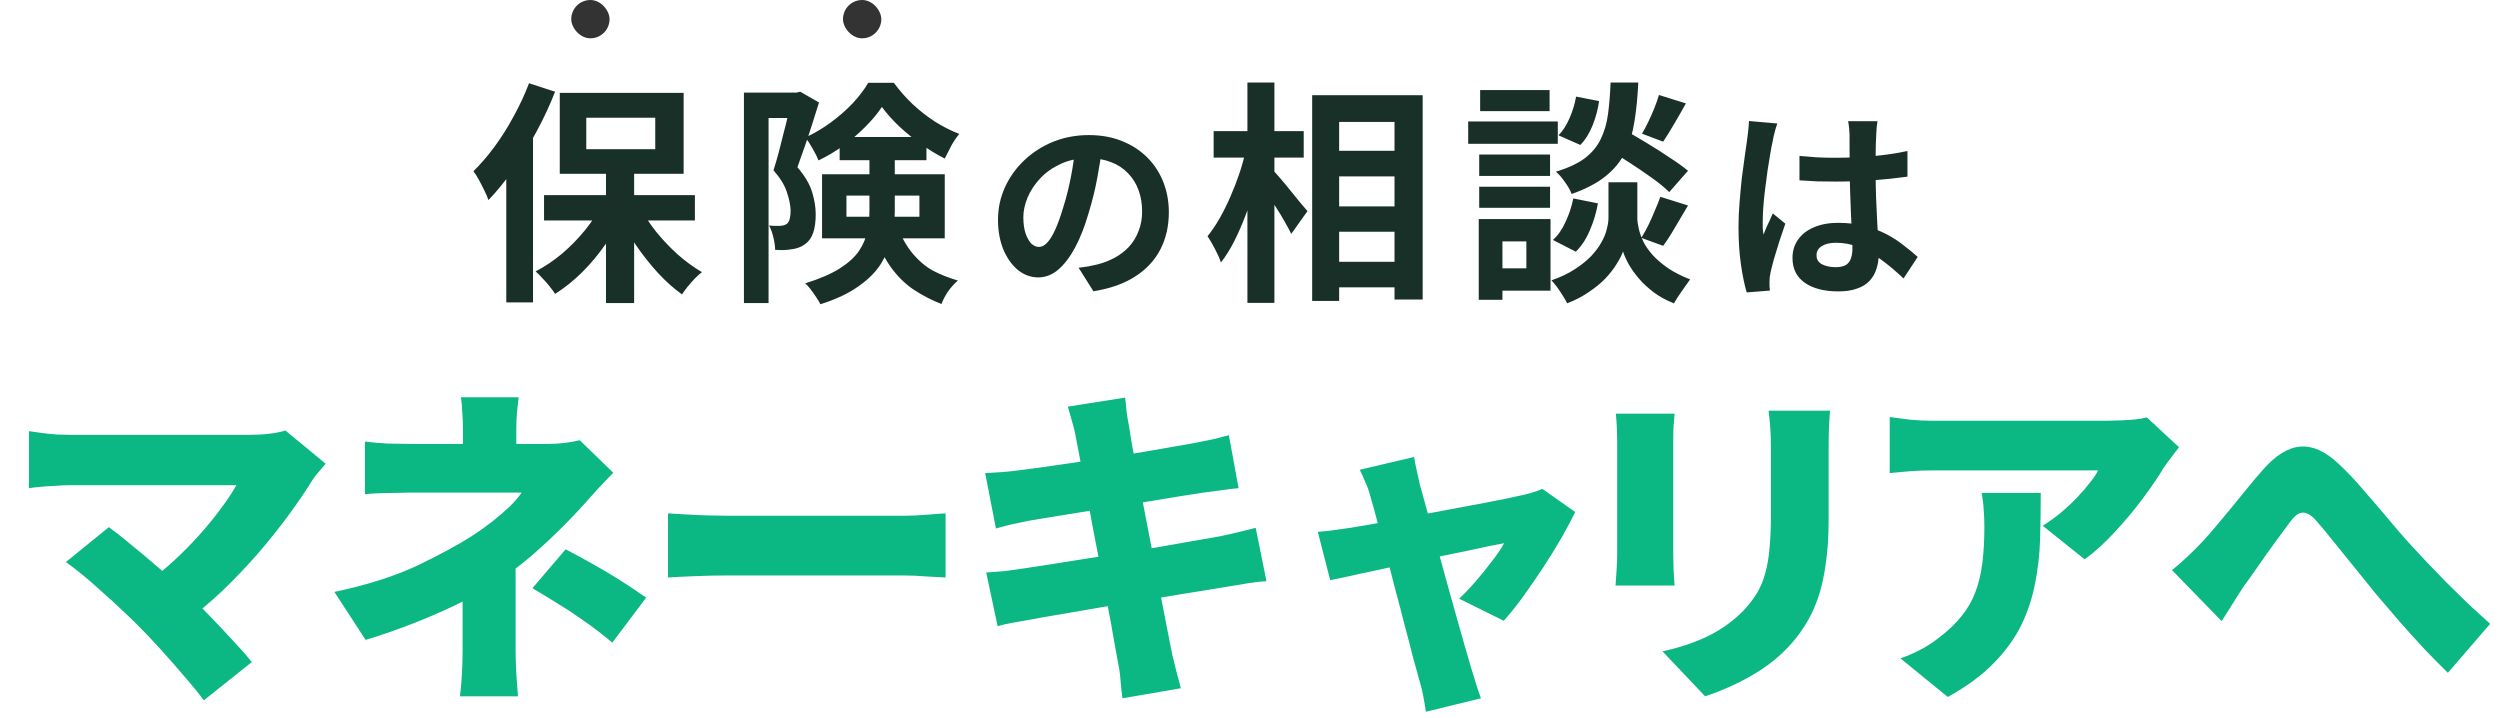<svg width="341" height="98" viewBox="0 0 341 98" fill="none" xmlns="http://www.w3.org/2000/svg">
<path d="M44.42 63.25C44.054 63.677 43.718 64.074 43.413 64.44C43.108 64.776 42.849 65.112 42.635 65.447C41.719 66.943 40.621 68.56 39.339 70.3C38.057 72.04 36.653 73.795 35.127 75.565C33.601 77.305 32.014 78.968 30.366 80.555C28.718 82.111 27.07 83.5 25.422 84.721L19.882 79.548C21.225 78.632 22.507 77.61 23.728 76.48C24.948 75.351 26.093 74.191 27.161 73.001C28.229 71.811 29.191 70.636 30.045 69.476C30.93 68.316 31.663 67.218 32.243 66.18C31.663 66.18 30.9 66.18 29.954 66.18C29.008 66.18 27.924 66.18 26.703 66.18C25.513 66.18 24.247 66.18 22.904 66.18C21.591 66.18 20.264 66.18 18.921 66.18C17.578 66.18 16.296 66.18 15.075 66.18C13.885 66.18 12.817 66.18 11.87 66.18C10.924 66.18 10.161 66.18 9.581 66.18C8.971 66.18 8.284 66.21 7.521 66.271C6.789 66.302 6.087 66.348 5.415 66.409C4.775 66.47 4.286 66.531 3.95 66.592V58.809C4.347 58.87 4.881 58.947 5.553 59.038C6.255 59.13 6.972 59.206 7.704 59.267C8.437 59.297 9.063 59.313 9.581 59.313C10.039 59.313 10.726 59.313 11.642 59.313C12.588 59.313 13.671 59.313 14.892 59.313C16.143 59.313 17.471 59.313 18.875 59.313C20.309 59.313 21.744 59.313 23.178 59.313C24.643 59.313 26.047 59.313 27.39 59.313C28.764 59.313 30 59.313 31.098 59.313C32.228 59.313 33.158 59.313 33.891 59.313C35.997 59.313 37.675 59.114 38.927 58.718L44.42 63.25ZM18.829 85.316C18.158 84.645 17.41 83.927 16.586 83.164C15.762 82.371 14.892 81.577 13.976 80.784C13.091 79.96 12.222 79.197 11.367 78.495C10.512 77.793 9.719 77.182 8.986 76.663L14.846 71.902C15.518 72.391 16.265 72.971 17.09 73.642C17.913 74.314 18.783 75.031 19.699 75.794C20.615 76.557 21.545 77.35 22.492 78.174C23.438 78.998 24.369 79.838 25.284 80.692C26.322 81.669 27.39 82.737 28.489 83.897C29.588 85.026 30.64 86.14 31.648 87.239C32.685 88.338 33.586 89.36 34.349 90.306L27.802 95.525C27.131 94.609 26.276 93.556 25.238 92.366C24.231 91.176 23.163 89.955 22.034 88.704C20.904 87.453 19.836 86.323 18.829 85.316ZM70.744 54.185C70.683 54.765 70.607 55.452 70.515 56.245C70.454 57.008 70.424 57.771 70.424 58.534C70.424 59.023 70.424 59.587 70.424 60.228C70.424 60.869 70.424 61.51 70.424 62.151C70.424 62.792 70.424 63.387 70.424 63.937H63.145C63.145 63.387 63.145 62.807 63.145 62.197C63.145 61.587 63.145 60.976 63.145 60.366C63.145 59.725 63.145 59.114 63.145 58.534C63.145 57.741 63.114 56.963 63.053 56.2C63.023 55.437 62.962 54.765 62.87 54.185H70.744ZM83.654 64.486C82.983 65.157 82.266 65.905 81.503 66.729C80.77 67.553 80.129 68.27 79.58 68.881C78.695 69.858 77.688 70.91 76.558 72.04C75.46 73.138 74.269 74.252 72.987 75.382C71.736 76.48 70.424 77.518 69.05 78.495C67.402 79.685 65.51 80.83 63.374 81.928C61.237 82.996 59.009 83.988 56.69 84.904C54.37 85.82 52.096 86.613 49.868 87.285L45.611 80.738C50.067 79.792 53.821 78.602 56.873 77.167C59.925 75.702 62.412 74.359 64.335 73.138C65.403 72.436 66.365 71.75 67.219 71.078C68.104 70.376 68.882 69.705 69.554 69.064C70.225 68.392 70.76 67.767 71.156 67.187C70.729 67.187 70.088 67.187 69.234 67.187C68.409 67.187 67.479 67.187 66.441 67.187C65.403 67.187 64.335 67.187 63.236 67.187C62.168 67.187 61.13 67.187 60.123 67.187C59.147 67.187 58.277 67.187 57.514 67.187C56.781 67.187 56.262 67.187 55.957 67.187C55.408 67.187 54.736 67.202 53.943 67.233C53.149 67.233 52.371 67.248 51.608 67.278C50.876 67.309 50.265 67.355 49.777 67.416V60.228C50.723 60.35 51.761 60.442 52.89 60.503C54.05 60.533 55.026 60.549 55.82 60.549C56.156 60.549 56.781 60.549 57.697 60.549C58.643 60.549 59.742 60.549 60.993 60.549C62.275 60.549 63.618 60.549 65.022 60.549C66.426 60.549 67.784 60.549 69.096 60.549C70.439 60.549 71.599 60.549 72.576 60.549C73.583 60.549 74.315 60.549 74.773 60.549C75.567 60.549 76.329 60.503 77.062 60.411C77.794 60.32 78.466 60.198 79.076 60.045L83.654 64.486ZM70.332 74.146C70.332 74.939 70.332 75.962 70.332 77.213C70.332 78.434 70.332 79.761 70.332 81.196C70.332 82.6 70.332 83.973 70.332 85.316C70.332 86.628 70.332 87.758 70.332 88.704C70.332 89.345 70.347 90.062 70.378 90.856C70.409 91.649 70.454 92.412 70.515 93.144C70.576 93.877 70.622 94.487 70.653 94.976H62.733C62.794 94.548 62.855 93.969 62.916 93.236C62.977 92.504 63.023 91.725 63.053 90.901C63.084 90.077 63.099 89.345 63.099 88.704C63.099 87.819 63.099 86.842 63.099 85.774C63.099 84.706 63.099 83.637 63.099 82.569C63.099 81.471 63.099 80.448 63.099 79.502C63.099 78.556 63.099 77.747 63.099 77.076L70.332 74.146ZM83.517 87.651C82.205 86.552 80.953 85.591 79.763 84.767C78.573 83.912 77.398 83.134 76.238 82.432C75.078 81.699 73.873 80.967 72.621 80.234L77.153 74.924C78.558 75.656 79.793 76.328 80.862 76.938C81.96 77.549 83.075 78.205 84.204 78.907C85.333 79.609 86.645 80.479 88.141 81.516L83.517 87.651ZM91.117 70.025C91.727 70.056 92.505 70.102 93.451 70.163C94.428 70.224 95.42 70.269 96.427 70.3C97.434 70.331 98.304 70.346 99.037 70.346C99.983 70.346 101.036 70.346 102.195 70.346C103.386 70.346 104.637 70.346 105.949 70.346C107.262 70.346 108.589 70.346 109.932 70.346C111.306 70.346 112.649 70.346 113.961 70.346C115.273 70.346 116.525 70.346 117.715 70.346C118.905 70.346 119.974 70.346 120.92 70.346C121.896 70.346 122.705 70.346 123.346 70.346C124.384 70.346 125.406 70.3 126.413 70.209C127.451 70.117 128.306 70.056 128.977 70.025V78.769C128.397 78.739 127.543 78.693 126.413 78.632C125.315 78.54 124.292 78.495 123.346 78.495C122.705 78.495 121.896 78.495 120.92 78.495C119.943 78.495 118.86 78.495 117.669 78.495C116.479 78.495 115.228 78.495 113.915 78.495C112.603 78.495 111.26 78.495 109.887 78.495C108.544 78.495 107.216 78.495 105.904 78.495C104.591 78.495 103.34 78.495 102.15 78.495C100.99 78.495 99.952 78.495 99.037 78.495C97.724 78.495 96.305 78.525 94.779 78.586C93.284 78.647 92.063 78.708 91.117 78.769V70.025ZM146.648 59.13C146.496 58.428 146.328 57.787 146.145 57.207C145.992 56.627 145.824 56.047 145.641 55.467L153.47 54.231C153.531 54.689 153.592 55.284 153.653 56.017C153.744 56.749 153.851 57.405 153.973 57.985C154.065 58.504 154.202 59.358 154.385 60.549C154.599 61.709 154.858 63.112 155.164 64.761C155.469 66.378 155.804 68.133 156.171 70.025C156.537 71.887 156.903 73.779 157.269 75.702C157.636 77.625 157.987 79.471 158.322 81.242C158.658 82.981 158.963 84.553 159.238 85.957C159.513 87.33 159.726 88.414 159.879 89.207C160.032 89.879 160.215 90.627 160.428 91.451C160.642 92.275 160.856 93.084 161.069 93.877L153.103 95.25C152.981 94.365 152.89 93.511 152.829 92.687C152.768 91.863 152.661 91.115 152.508 90.444C152.386 89.742 152.203 88.734 151.959 87.422C151.745 86.11 151.471 84.599 151.135 82.89C150.83 81.18 150.494 79.38 150.128 77.488C149.761 75.595 149.395 73.703 149.029 71.811C148.693 69.888 148.357 68.087 148.022 66.409C147.717 64.73 147.442 63.265 147.198 62.014C146.954 60.732 146.77 59.77 146.648 59.13ZM134.379 64.532C135.173 64.471 135.936 64.425 136.668 64.394C137.431 64.333 138.164 64.257 138.866 64.165C139.507 64.074 140.437 63.952 141.658 63.799C142.879 63.616 144.268 63.418 145.824 63.204C147.411 62.96 149.044 62.716 150.723 62.472C152.432 62.197 154.08 61.938 155.667 61.693C157.254 61.419 158.658 61.174 159.879 60.961C161.13 60.747 162.092 60.579 162.763 60.457C163.526 60.305 164.365 60.137 165.281 59.954C166.197 59.74 166.975 59.542 167.616 59.358L168.943 66.592C168.364 66.622 167.601 66.714 166.654 66.867C165.739 66.989 164.915 67.095 164.182 67.187C163.358 67.309 162.275 67.477 160.932 67.691C159.589 67.904 158.109 68.148 156.491 68.423C154.874 68.667 153.225 68.927 151.547 69.201C149.868 69.476 148.266 69.735 146.74 69.98C145.244 70.224 143.932 70.437 142.803 70.621C141.674 70.804 140.849 70.941 140.331 71.032C139.568 71.185 138.835 71.338 138.133 71.49C137.462 71.643 136.699 71.841 135.844 72.085L134.379 64.532ZM134.517 78.083C135.157 78.052 135.981 77.991 136.989 77.9C137.996 77.778 138.881 77.655 139.644 77.533C140.468 77.411 141.567 77.243 142.94 77.03C144.314 76.816 145.855 76.572 147.564 76.297C149.273 76.023 151.028 75.748 152.829 75.473C154.66 75.168 156.43 74.878 158.139 74.603C159.848 74.298 161.405 74.023 162.809 73.779C164.243 73.535 165.388 73.337 166.242 73.184C167.128 73.001 168.013 72.803 168.898 72.589C169.813 72.375 170.607 72.177 171.278 71.994L172.743 79.273C172.072 79.303 171.248 79.395 170.271 79.548C169.325 79.7 168.409 79.853 167.524 80.005C166.578 80.158 165.373 80.356 163.908 80.601C162.473 80.814 160.886 81.074 159.146 81.379C157.407 81.654 155.621 81.944 153.79 82.249C151.989 82.523 150.25 82.813 148.571 83.119C146.893 83.393 145.382 83.653 144.039 83.897C142.726 84.111 141.689 84.294 140.926 84.446C139.888 84.629 138.942 84.797 138.087 84.95C137.263 85.102 136.592 85.255 136.073 85.408L134.517 78.083ZM192.887 62.334C192.978 62.945 193.1 63.57 193.253 64.211C193.406 64.852 193.543 65.478 193.665 66.088C193.97 67.156 194.321 68.423 194.718 69.888C195.115 71.323 195.542 72.864 196 74.512C196.458 76.16 196.915 77.823 197.373 79.502C197.831 81.15 198.274 82.737 198.701 84.263C199.128 85.759 199.51 87.102 199.845 88.292C200.181 89.482 200.456 90.428 200.669 91.13C200.761 91.374 200.883 91.756 201.036 92.275C201.188 92.824 201.356 93.373 201.539 93.923C201.722 94.472 201.875 94.915 201.997 95.25L194.489 97.082C194.397 96.41 194.275 95.678 194.123 94.884C193.97 94.091 193.787 93.358 193.573 92.687C193.36 91.954 193.085 90.962 192.749 89.711C192.444 88.46 192.078 87.056 191.651 85.499C191.254 83.912 190.827 82.279 190.369 80.601C189.941 78.891 189.514 77.228 189.087 75.611C188.66 73.963 188.248 72.452 187.851 71.078C187.485 69.674 187.164 68.515 186.889 67.599C186.737 66.989 186.523 66.393 186.249 65.814C186.004 65.203 185.745 64.623 185.47 64.074L192.887 62.334ZM214.861 69.842C214.373 70.849 213.747 72.024 212.984 73.367C212.221 74.68 211.382 76.038 210.466 77.442C209.551 78.815 208.635 80.143 207.72 81.425C206.804 82.676 205.934 83.76 205.11 84.675L199.021 81.654C199.723 81.013 200.471 80.234 201.265 79.319C202.089 78.373 202.852 77.427 203.554 76.48C204.286 75.534 204.82 74.741 205.156 74.1C204.79 74.161 204.149 74.283 203.233 74.466C202.348 74.649 201.28 74.878 200.028 75.153C198.808 75.397 197.465 75.672 196 75.977C194.565 76.282 193.116 76.603 191.651 76.938C190.186 77.243 188.782 77.549 187.439 77.854C186.096 78.129 184.906 78.388 183.868 78.632C182.83 78.846 182.021 79.014 181.442 79.136L179.748 72.543C180.511 72.482 181.243 72.406 181.945 72.314C182.647 72.223 183.395 72.116 184.188 71.994C184.555 71.933 185.196 71.826 186.111 71.673C187.027 71.521 188.11 71.323 189.362 71.078C190.613 70.834 191.956 70.575 193.39 70.3C194.855 70.025 196.32 69.751 197.785 69.476C199.25 69.201 200.639 68.942 201.951 68.698C203.294 68.423 204.469 68.194 205.476 68.011C206.483 67.797 207.247 67.629 207.765 67.507C208.223 67.416 208.681 67.294 209.139 67.141C209.627 66.989 210.039 66.836 210.375 66.683L214.861 69.842ZM249.609 56.017C249.578 56.688 249.532 57.436 249.471 58.26C249.441 59.053 249.426 59.954 249.426 60.961C249.426 61.846 249.426 62.914 249.426 64.165C249.426 65.386 249.426 66.607 249.426 67.828C249.426 69.049 249.426 70.086 249.426 70.941C249.426 73.23 249.288 75.26 249.014 77.03C248.769 78.8 248.403 80.372 247.915 81.745C247.427 83.119 246.831 84.339 246.129 85.408C245.458 86.476 244.68 87.468 243.795 88.383C242.787 89.452 241.612 90.428 240.27 91.313C238.957 92.168 237.63 92.9 236.287 93.511C234.944 94.121 233.708 94.609 232.578 94.976L226.764 88.841C229.145 88.322 231.235 87.62 233.036 86.735C234.867 85.82 236.47 84.66 237.843 83.256C238.606 82.432 239.232 81.608 239.72 80.784C240.208 79.929 240.575 79.014 240.819 78.037C241.094 77.03 241.277 75.916 241.368 74.695C241.49 73.444 241.551 72.024 241.551 70.437C241.551 69.552 241.551 68.515 241.551 67.324C241.551 66.134 241.551 64.959 241.551 63.799C241.551 62.639 241.551 61.693 241.551 60.961C241.551 59.954 241.521 59.053 241.46 58.26C241.399 57.436 241.322 56.688 241.231 56.017H249.609ZM228.412 56.428C228.382 57.008 228.336 57.558 228.275 58.077C228.245 58.565 228.229 59.221 228.229 60.045C228.229 60.442 228.229 61.037 228.229 61.831C228.229 62.594 228.229 63.479 228.229 64.486C228.229 65.493 228.229 66.546 228.229 67.645C228.229 68.713 228.229 69.766 228.229 70.804C228.229 71.841 228.229 72.787 228.229 73.642C228.229 74.466 228.229 75.122 228.229 75.611C228.229 76.191 228.245 76.892 228.275 77.716C228.336 78.54 228.382 79.258 228.412 79.868H220.355C220.386 79.41 220.431 78.754 220.492 77.9C220.553 77.045 220.584 76.267 220.584 75.565C220.584 75.076 220.584 74.42 220.584 73.596C220.584 72.742 220.584 71.796 220.584 70.758C220.584 69.72 220.584 68.667 220.584 67.599C220.584 66.5 220.584 65.463 220.584 64.486C220.584 63.479 220.584 62.594 220.584 61.831C220.584 61.037 220.584 60.442 220.584 60.045C220.584 59.618 220.569 59.053 220.538 58.351C220.508 57.649 220.462 57.008 220.401 56.428H228.412ZM297.22 61.007C296.946 61.342 296.595 61.8 296.168 62.38C295.74 62.929 295.405 63.387 295.16 63.753C294.397 65.035 293.421 66.47 292.23 68.057C291.071 69.613 289.804 71.124 288.431 72.589C287.088 74.054 285.73 75.29 284.356 76.297L278.634 71.719C279.488 71.17 280.312 70.575 281.106 69.934C281.899 69.262 282.632 68.576 283.303 67.874C283.975 67.172 284.555 66.5 285.043 65.859C285.562 65.218 285.943 64.654 286.187 64.165C285.821 64.165 285.195 64.165 284.31 64.165C283.456 64.165 282.418 64.165 281.197 64.165C279.976 64.165 278.664 64.165 277.26 64.165C275.856 64.165 274.452 64.165 273.048 64.165C271.644 64.165 270.302 64.165 269.02 64.165C267.768 64.165 266.654 64.165 265.678 64.165C264.732 64.165 264.03 64.165 263.572 64.165C262.565 64.165 261.634 64.196 260.779 64.257C259.955 64.318 258.948 64.41 257.758 64.532V56.886C258.704 57.008 259.65 57.13 260.596 57.253C261.573 57.344 262.565 57.39 263.572 57.39C264.03 57.39 264.762 57.39 265.769 57.39C266.776 57.39 267.951 57.39 269.294 57.39C270.637 57.39 272.056 57.39 273.552 57.39C275.078 57.39 276.589 57.39 278.084 57.39C279.58 57.39 280.968 57.39 282.25 57.39C283.532 57.39 284.616 57.39 285.501 57.39C286.416 57.39 287.027 57.39 287.332 57.39C287.851 57.39 288.476 57.375 289.209 57.344C289.941 57.314 290.643 57.268 291.315 57.207C292.017 57.115 292.52 57.024 292.826 56.932L297.22 61.007ZM278.359 67.233C278.359 69.369 278.328 71.475 278.267 73.55C278.206 75.626 277.977 77.64 277.581 79.594C277.214 81.547 276.589 83.439 275.704 85.27C274.819 87.071 273.567 88.795 271.95 90.444C270.363 92.092 268.272 93.633 265.678 95.067L259.223 89.802C260.016 89.528 260.84 89.177 261.695 88.75C262.58 88.322 263.495 87.742 264.442 87.01C265.723 86.033 266.761 85.041 267.555 84.034C268.379 83.027 269.004 81.944 269.432 80.784C269.89 79.594 270.21 78.266 270.393 76.801C270.576 75.336 270.668 73.672 270.668 71.811C270.668 71.017 270.637 70.269 270.576 69.567C270.546 68.835 270.454 68.057 270.302 67.233H278.359ZM296.259 77.762C297.022 77.152 297.724 76.541 298.365 75.931C299.006 75.321 299.693 74.634 300.425 73.871C300.913 73.352 301.478 72.711 302.119 71.948C302.76 71.185 303.447 70.361 304.179 69.476C304.912 68.56 305.659 67.645 306.422 66.729C307.185 65.783 307.933 64.898 308.666 64.074C310.405 62.09 312.114 61.037 313.793 60.915C315.472 60.793 317.196 61.571 318.966 63.25C320.095 64.287 321.225 65.478 322.354 66.821C323.514 68.133 324.628 69.43 325.696 70.712C326.764 71.994 327.726 73.108 328.58 74.054C329.343 74.878 330.137 75.733 330.961 76.618C331.785 77.472 332.655 78.373 333.57 79.319C334.486 80.234 335.447 81.18 336.454 82.157C337.462 83.103 338.53 84.08 339.659 85.087L333.891 91.771C332.853 90.764 331.754 89.65 330.594 88.429C329.465 87.208 328.351 85.972 327.252 84.721C326.154 83.439 325.131 82.249 324.185 81.15C323.27 80.021 322.308 78.831 321.301 77.579C320.294 76.328 319.317 75.122 318.371 73.963C317.455 72.803 316.631 71.811 315.899 70.987C315.441 70.468 315.014 70.147 314.617 70.025C314.251 69.873 313.885 69.888 313.518 70.071C313.183 70.254 312.816 70.605 312.42 71.124C312.023 71.643 311.55 72.284 311 73.047C310.451 73.779 309.871 74.573 309.261 75.427C308.681 76.251 308.116 77.06 307.567 77.854C307.018 78.647 306.514 79.349 306.056 79.96C305.507 80.784 304.973 81.623 304.454 82.478C303.935 83.302 303.462 84.049 303.035 84.721L296.259 77.762Z" fill="#0BB783"/>
<path d="M82.656 22.587H86.496V41.339H82.656V22.587ZM74.208 26.619H94.784V30.075H74.208V26.619ZM87.232 28.155C87.829 29.307 88.576 30.448 89.472 31.579C90.389 32.71 91.381 33.755 92.448 34.715C93.536 35.675 94.635 36.475 95.744 37.115C95.467 37.328 95.147 37.616 94.784 37.979C94.443 38.342 94.112 38.715 93.792 39.099C93.493 39.483 93.237 39.835 93.024 40.155C91.915 39.366 90.816 38.384 89.728 37.211C88.661 36.038 87.659 34.768 86.72 33.403C85.803 32.016 85.013 30.608 84.352 29.179L87.232 28.155ZM82.112 27.835L85.12 28.891C84.437 30.384 83.605 31.846 82.624 33.275C81.643 34.683 80.565 35.974 79.392 37.147C78.219 38.299 76.992 39.28 75.712 40.091C75.52 39.771 75.264 39.419 74.944 39.035C74.645 38.651 74.325 38.288 73.984 37.947C73.664 37.584 73.355 37.275 73.056 37.019C74.293 36.379 75.488 35.579 76.64 34.619C77.792 33.638 78.837 32.571 79.776 31.419C80.736 30.246 81.515 29.051 82.112 27.835ZM79.968 16.059V20.347H89.376V16.059H79.968ZM76.352 12.667H93.248V23.707H76.352V12.667ZM72.16 11.355L75.712 12.507C75.008 14.32 74.165 16.134 73.184 17.947C72.224 19.739 71.179 21.446 70.048 23.067C68.939 24.667 67.797 26.075 66.624 27.291C66.517 26.971 66.347 26.566 66.112 26.075C65.877 25.584 65.621 25.083 65.344 24.571C65.067 24.059 64.811 23.654 64.576 23.355C65.579 22.374 66.549 21.243 67.488 19.963C68.427 18.683 69.291 17.307 70.08 15.835C70.891 14.363 71.584 12.87 72.16 11.355ZM69.056 20.187L72.704 16.539V16.571V41.243H69.056V20.187ZM101.472 12.635H109.12V16.091H104.832V41.339H101.472V12.635ZM107.968 12.635H108.608L109.152 12.507L111.712 13.979C111.435 14.896 111.125 15.878 110.784 16.923C110.464 17.947 110.123 18.971 109.76 19.995C109.419 20.998 109.088 21.936 108.768 22.811C109.792 24.006 110.464 25.147 110.784 26.235C111.104 27.302 111.264 28.294 111.264 29.211C111.264 30.235 111.147 31.088 110.912 31.771C110.677 32.454 110.293 32.976 109.76 33.339C109.504 33.531 109.216 33.68 108.896 33.787C108.597 33.894 108.267 33.968 107.904 34.011C107.285 34.118 106.56 34.139 105.728 34.075C105.728 33.627 105.653 33.083 105.504 32.443C105.355 31.782 105.152 31.216 104.896 30.747C105.195 30.79 105.461 30.811 105.696 30.811C105.952 30.811 106.176 30.811 106.368 30.811C106.752 30.79 107.061 30.704 107.296 30.555C107.488 30.406 107.627 30.182 107.712 29.883C107.797 29.563 107.84 29.179 107.84 28.731C107.819 27.984 107.648 27.142 107.328 26.203C107.029 25.264 106.421 24.272 105.504 23.227C105.739 22.502 105.973 21.702 106.208 20.827C106.443 19.931 106.667 19.046 106.88 18.171C107.115 17.296 107.317 16.475 107.488 15.707C107.68 14.918 107.84 14.267 107.968 13.755V12.635ZM114.528 18.683H126.368V21.851H114.528V18.683ZM120.288 14.587C119.733 15.44 118.997 16.326 118.08 17.243C117.184 18.16 116.181 19.024 115.072 19.835C113.984 20.624 112.843 21.307 111.648 21.883C111.477 21.435 111.211 20.902 110.848 20.283C110.507 19.664 110.176 19.152 109.856 18.747C111.029 18.214 112.171 17.542 113.28 16.731C114.389 15.92 115.392 15.046 116.288 14.107C117.184 13.147 117.899 12.208 118.432 11.291H121.92C122.667 12.315 123.52 13.286 124.48 14.203C125.44 15.099 126.464 15.899 127.552 16.603C128.64 17.286 129.739 17.84 130.848 18.267C130.485 18.694 130.123 19.227 129.76 19.867C129.419 20.507 129.12 21.094 128.864 21.627C127.84 21.115 126.784 20.475 125.696 19.707C124.608 18.939 123.595 18.118 122.656 17.243C121.717 16.347 120.928 15.462 120.288 14.587ZM115.456 26.683V29.563H125.408V26.683H115.456ZM112.128 23.771H128.864V32.507H112.128V23.771ZM118.592 20.635H122.048V28.827C122.048 30 121.909 31.195 121.632 32.411C121.376 33.606 120.896 34.779 120.192 35.931C119.488 37.062 118.464 38.096 117.12 39.035C115.797 39.995 114.059 40.816 111.904 41.499C111.776 41.222 111.584 40.902 111.328 40.539C111.093 40.176 110.837 39.814 110.56 39.451C110.304 39.11 110.059 38.843 109.824 38.651C111.808 38.032 113.387 37.35 114.56 36.603C115.733 35.856 116.608 35.056 117.184 34.203C117.76 33.328 118.133 32.432 118.304 31.515C118.496 30.598 118.592 29.659 118.592 28.699V20.635ZM122.304 30.811C122.987 32.411 123.733 33.691 124.544 34.651C125.355 35.611 126.261 36.368 127.264 36.923C128.288 37.456 129.419 37.904 130.656 38.267C130.208 38.651 129.771 39.131 129.344 39.707C128.939 40.304 128.629 40.891 128.416 41.467C127.051 40.934 125.792 40.283 124.64 39.515C123.488 38.747 122.453 37.734 121.536 36.475C120.619 35.195 119.797 33.542 119.072 31.515L122.304 30.811ZM150.357 19.964C150.177 21.332 149.943 22.79 149.655 24.338C149.367 25.886 148.98 27.452 148.494 29.036C147.972 30.854 147.36 32.42 146.658 33.734C145.956 35.048 145.182 36.065 144.336 36.785C143.508 37.487 142.599 37.838 141.609 37.838C140.619 37.838 139.701 37.505 138.855 36.839C138.027 36.155 137.361 35.219 136.857 34.031C136.371 32.843 136.128 31.493 136.128 29.981C136.128 28.415 136.443 26.939 137.073 25.553C137.703 24.167 138.576 22.943 139.692 21.881C140.826 20.801 142.14 19.955 143.634 19.343C145.146 18.731 146.775 18.425 148.521 18.425C150.195 18.425 151.698 18.695 153.03 19.235C154.38 19.775 155.532 20.522 156.486 21.476C157.44 22.43 158.169 23.546 158.673 24.824C159.177 26.102 159.429 27.479 159.429 28.955C159.429 30.845 159.042 32.537 158.268 34.031C157.494 35.525 156.342 36.758 154.812 37.73C153.3 38.702 151.41 39.368 149.142 39.728L147.117 36.515C147.639 36.461 148.098 36.398 148.494 36.326C148.89 36.254 149.268 36.173 149.628 36.083C150.492 35.867 151.293 35.561 152.031 35.165C152.787 34.751 153.444 34.247 154.002 33.653C154.56 33.041 154.992 32.33 155.298 31.52C155.622 30.71 155.784 29.819 155.784 28.847C155.784 27.785 155.622 26.813 155.298 25.931C154.974 25.049 154.497 24.284 153.867 23.636C153.237 22.97 152.472 22.466 151.572 22.124C150.672 21.764 149.637 21.584 148.467 21.584C147.027 21.584 145.758 21.845 144.66 22.367C143.562 22.871 142.635 23.528 141.879 24.338C141.123 25.148 140.547 26.021 140.151 26.957C139.773 27.893 139.584 28.784 139.584 29.63C139.584 30.53 139.692 31.286 139.908 31.898C140.124 32.492 140.385 32.942 140.691 33.248C141.015 33.536 141.357 33.68 141.717 33.68C142.095 33.68 142.464 33.491 142.824 33.113C143.202 32.717 143.571 32.123 143.931 31.331C144.291 30.539 144.651 29.54 145.011 28.334C145.425 27.038 145.776 25.652 146.064 24.176C146.352 22.7 146.559 21.26 146.685 19.856L150.357 19.964ZM180.804 20.571H192.26V24.059H180.804V20.571ZM180.804 28.155H192.26V31.611H180.804V28.155ZM180.804 35.707H192.26V39.195H180.804V35.707ZM178.98 12.987H194.052V40.859H190.212V16.635H182.66V41.051H178.98V12.987ZM165.54 17.883H177.828V21.499H165.54V17.883ZM170.148 11.259H173.828V41.307H170.148V11.259ZM169.956 20.347L172.228 21.147C171.972 22.448 171.652 23.792 171.268 25.179C170.884 26.544 170.447 27.888 169.956 29.211C169.465 30.512 168.932 31.739 168.356 32.891C167.78 34.022 167.172 34.992 166.532 35.803C166.361 35.27 166.095 34.662 165.732 33.979C165.369 33.275 165.028 32.688 164.708 32.219C165.284 31.515 165.839 30.694 166.372 29.755C166.905 28.816 167.396 27.824 167.844 26.779C168.313 25.712 168.729 24.635 169.092 23.547C169.455 22.438 169.743 21.371 169.956 20.347ZM173.572 23.163C173.807 23.376 174.148 23.75 174.596 24.283C175.044 24.795 175.513 25.36 176.004 25.979C176.516 26.598 176.985 27.174 177.412 27.707C177.86 28.219 178.169 28.582 178.34 28.795L176.132 31.899C175.897 31.43 175.599 30.875 175.236 30.235C174.873 29.595 174.479 28.944 174.052 28.283C173.625 27.622 173.209 26.992 172.804 26.395C172.42 25.798 172.089 25.296 171.812 24.891L173.572 23.163ZM219.204 20.251L221.572 17.723C222.489 18.235 223.492 18.822 224.58 19.483C225.689 20.144 226.745 20.816 227.748 21.499C228.772 22.16 229.604 22.758 230.244 23.291L227.684 26.203C227.108 25.627 226.329 24.987 225.348 24.283C224.367 23.579 223.332 22.875 222.244 22.171C221.156 21.467 220.143 20.827 219.204 20.251ZM221.412 24.859H223.332V29.723C223.332 30.15 223.396 30.64 223.524 31.195C223.652 31.75 223.865 32.347 224.164 32.987C224.484 33.606 224.921 34.224 225.476 34.843C226.031 35.44 226.724 36.027 227.556 36.603C228.388 37.158 229.38 37.659 230.532 38.107C230.212 38.555 229.828 39.099 229.38 39.739C228.932 40.379 228.58 40.923 228.324 41.371C227.321 40.987 226.415 40.496 225.604 39.899C224.815 39.302 224.132 38.672 223.556 38.011C222.98 37.328 222.511 36.667 222.148 36.027C221.785 35.366 221.529 34.79 221.38 34.299C221.209 34.79 220.921 35.355 220.516 35.995C220.132 36.635 219.62 37.296 218.98 37.979C218.34 38.64 217.583 39.259 216.708 39.835C215.855 40.432 214.873 40.944 213.764 41.371C213.615 41.072 213.412 40.72 213.156 40.315C212.921 39.931 212.665 39.547 212.388 39.163C212.111 38.8 211.855 38.491 211.62 38.235C212.857 37.808 213.913 37.307 214.788 36.731C215.684 36.155 216.431 35.558 217.028 34.939C217.625 34.299 218.095 33.67 218.436 33.051C218.799 32.411 219.044 31.803 219.172 31.227C219.321 30.651 219.396 30.15 219.396 29.723V24.859H221.412ZM219.684 11.259H223.46C223.375 13.179 223.204 14.928 222.948 16.507C222.713 18.086 222.287 19.504 221.668 20.763C221.071 22 220.185 23.088 219.012 24.027C217.86 24.966 216.313 25.776 214.372 26.459C214.201 25.99 213.903 25.456 213.476 24.859C213.049 24.24 212.633 23.76 212.228 23.419C213.913 22.907 215.236 22.288 216.196 21.563C217.156 20.816 217.871 19.952 218.34 18.971C218.831 17.968 219.161 16.838 219.332 15.579C219.503 14.299 219.62 12.859 219.684 11.259ZM214.98 13.179L218.116 13.787C217.967 14.875 217.679 15.963 217.252 17.051C216.825 18.139 216.26 19.046 215.556 19.771L212.58 18.459C213.156 17.883 213.657 17.104 214.084 16.123C214.511 15.142 214.809 14.16 214.98 13.179ZM214.596 27.067L217.956 27.739C217.743 28.976 217.38 30.192 216.868 31.387C216.377 32.56 215.737 33.542 214.948 34.331L211.812 32.731C212.495 32.134 213.071 31.312 213.54 30.267C214.031 29.222 214.383 28.155 214.596 27.067ZM226.276 12.955L229.956 14.107C229.423 15.067 228.879 16.016 228.324 16.955C227.791 17.872 227.3 18.662 226.852 19.323L223.972 18.235C224.249 17.766 224.537 17.222 224.836 16.603C225.135 15.984 225.412 15.355 225.668 14.715C225.924 14.075 226.127 13.488 226.276 12.955ZM226.468 26.843L230.244 28.027C229.668 29.008 229.081 30 228.484 31.003C227.908 32.006 227.364 32.848 226.852 33.531L223.876 32.443C224.196 31.931 224.516 31.355 224.836 30.715C225.156 30.054 225.455 29.382 225.732 28.699C226.031 28.016 226.276 27.398 226.468 26.843ZM201.764 21.083H211.428V23.995H201.764V21.083ZM201.892 12.283H211.364V15.163H201.892V12.283ZM201.764 25.467H211.428V28.347H201.764V25.467ZM200.26 16.571H212.484V19.611H200.26V16.571ZM203.428 29.883H211.492V39.643H203.428V36.603H208.196V32.923H203.428V29.883ZM201.7 29.883H204.932V40.891H201.7V29.883ZM245.448 21.267C246.251 21.342 247.053 21.407 247.856 21.463C248.677 21.5 249.508 21.519 250.348 21.519C252.065 21.519 253.773 21.444 255.472 21.295C257.171 21.146 258.739 20.912 260.176 20.595V24.095C258.72 24.3 257.143 24.468 255.444 24.599C253.745 24.711 252.047 24.767 250.348 24.767C249.527 24.767 248.705 24.758 247.884 24.739C247.081 24.702 246.269 24.655 245.448 24.599V21.267ZM256.088 16.535C256.051 16.796 256.013 17.086 255.976 17.403C255.957 17.72 255.939 18.038 255.92 18.355C255.901 18.654 255.883 19.055 255.864 19.559C255.845 20.063 255.836 20.632 255.836 21.267C255.836 21.883 255.836 22.536 255.836 23.227C255.836 24.496 255.855 25.691 255.892 26.811C255.929 27.912 255.976 28.939 256.032 29.891C256.088 30.824 256.135 31.683 256.172 32.467C256.228 33.251 256.256 33.979 256.256 34.651C256.256 35.379 256.153 36.051 255.948 36.667C255.761 37.283 255.453 37.824 255.024 38.291C254.595 38.758 254.025 39.112 253.316 39.355C252.625 39.616 251.776 39.747 250.768 39.747C248.827 39.747 247.296 39.355 246.176 38.571C245.056 37.787 244.496 36.658 244.496 35.183C244.496 34.231 244.748 33.4 245.252 32.691C245.756 31.963 246.475 31.403 247.408 31.011C248.341 30.6 249.443 30.395 250.712 30.395C252.037 30.395 253.241 30.535 254.324 30.815C255.407 31.095 256.396 31.468 257.292 31.935C258.188 32.402 258.981 32.915 259.672 33.475C260.381 34.016 261.016 34.539 261.576 35.043L259.644 37.983C258.58 36.975 257.544 36.107 256.536 35.379C255.528 34.651 254.52 34.091 253.512 33.699C252.523 33.307 251.496 33.111 250.432 33.111C249.648 33.111 249.004 33.26 248.5 33.559C248.015 33.858 247.772 34.278 247.772 34.819C247.772 35.379 248.024 35.79 248.528 36.051C249.032 36.312 249.648 36.443 250.376 36.443C250.955 36.443 251.412 36.35 251.748 36.163C252.084 35.958 252.317 35.668 252.448 35.295C252.597 34.903 252.672 34.436 252.672 33.895C252.672 33.41 252.653 32.775 252.616 31.991C252.579 31.207 252.532 30.33 252.476 29.359C252.439 28.388 252.401 27.38 252.364 26.335C252.327 25.271 252.308 24.235 252.308 23.227C252.308 22.163 252.299 21.202 252.28 20.343C252.28 19.466 252.28 18.812 252.28 18.383C252.28 18.178 252.261 17.888 252.224 17.515C252.187 17.142 252.14 16.815 252.084 16.535H256.088ZM242.424 16.843C242.368 17.03 242.284 17.291 242.172 17.627C242.079 17.963 241.995 18.29 241.92 18.607C241.864 18.924 241.817 19.167 241.78 19.335C241.687 19.727 241.584 20.259 241.472 20.931C241.36 21.584 241.239 22.331 241.108 23.171C240.996 23.992 240.884 24.842 240.772 25.719C240.66 26.578 240.576 27.399 240.52 28.183C240.464 28.948 240.436 29.611 240.436 30.171C240.436 30.451 240.436 30.759 240.436 31.095C240.455 31.412 240.492 31.711 240.548 31.991C240.679 31.655 240.809 31.328 240.94 31.011C241.089 30.694 241.239 30.376 241.388 30.059C241.537 29.742 241.677 29.424 241.808 29.107L243.516 30.507C243.255 31.272 242.984 32.075 242.704 32.915C242.443 33.755 242.2 34.548 241.976 35.295C241.771 36.042 241.612 36.667 241.5 37.171C241.463 37.358 241.425 37.582 241.388 37.843C241.369 38.104 241.36 38.319 241.36 38.487C241.36 38.636 241.36 38.814 241.36 39.019C241.379 39.243 241.397 39.448 241.416 39.635L238.252 39.887C237.953 38.898 237.692 37.638 237.468 36.107C237.244 34.558 237.132 32.831 237.132 30.927C237.132 29.882 237.179 28.79 237.272 27.651C237.365 26.494 237.468 25.383 237.58 24.319C237.711 23.255 237.841 22.284 237.972 21.407C238.103 20.511 238.205 19.792 238.28 19.251C238.336 18.859 238.392 18.42 238.448 17.935C238.504 17.431 238.541 16.955 238.56 16.507L242.424 16.843Z" fill="#183028"/>
<rect x="77.918" width="5.226" height="5.226" rx="2.613" fill="#333333"/>
<rect x="114.984" width="5.226" height="5.226" rx="2.613" fill="#333333"/>
</svg>
